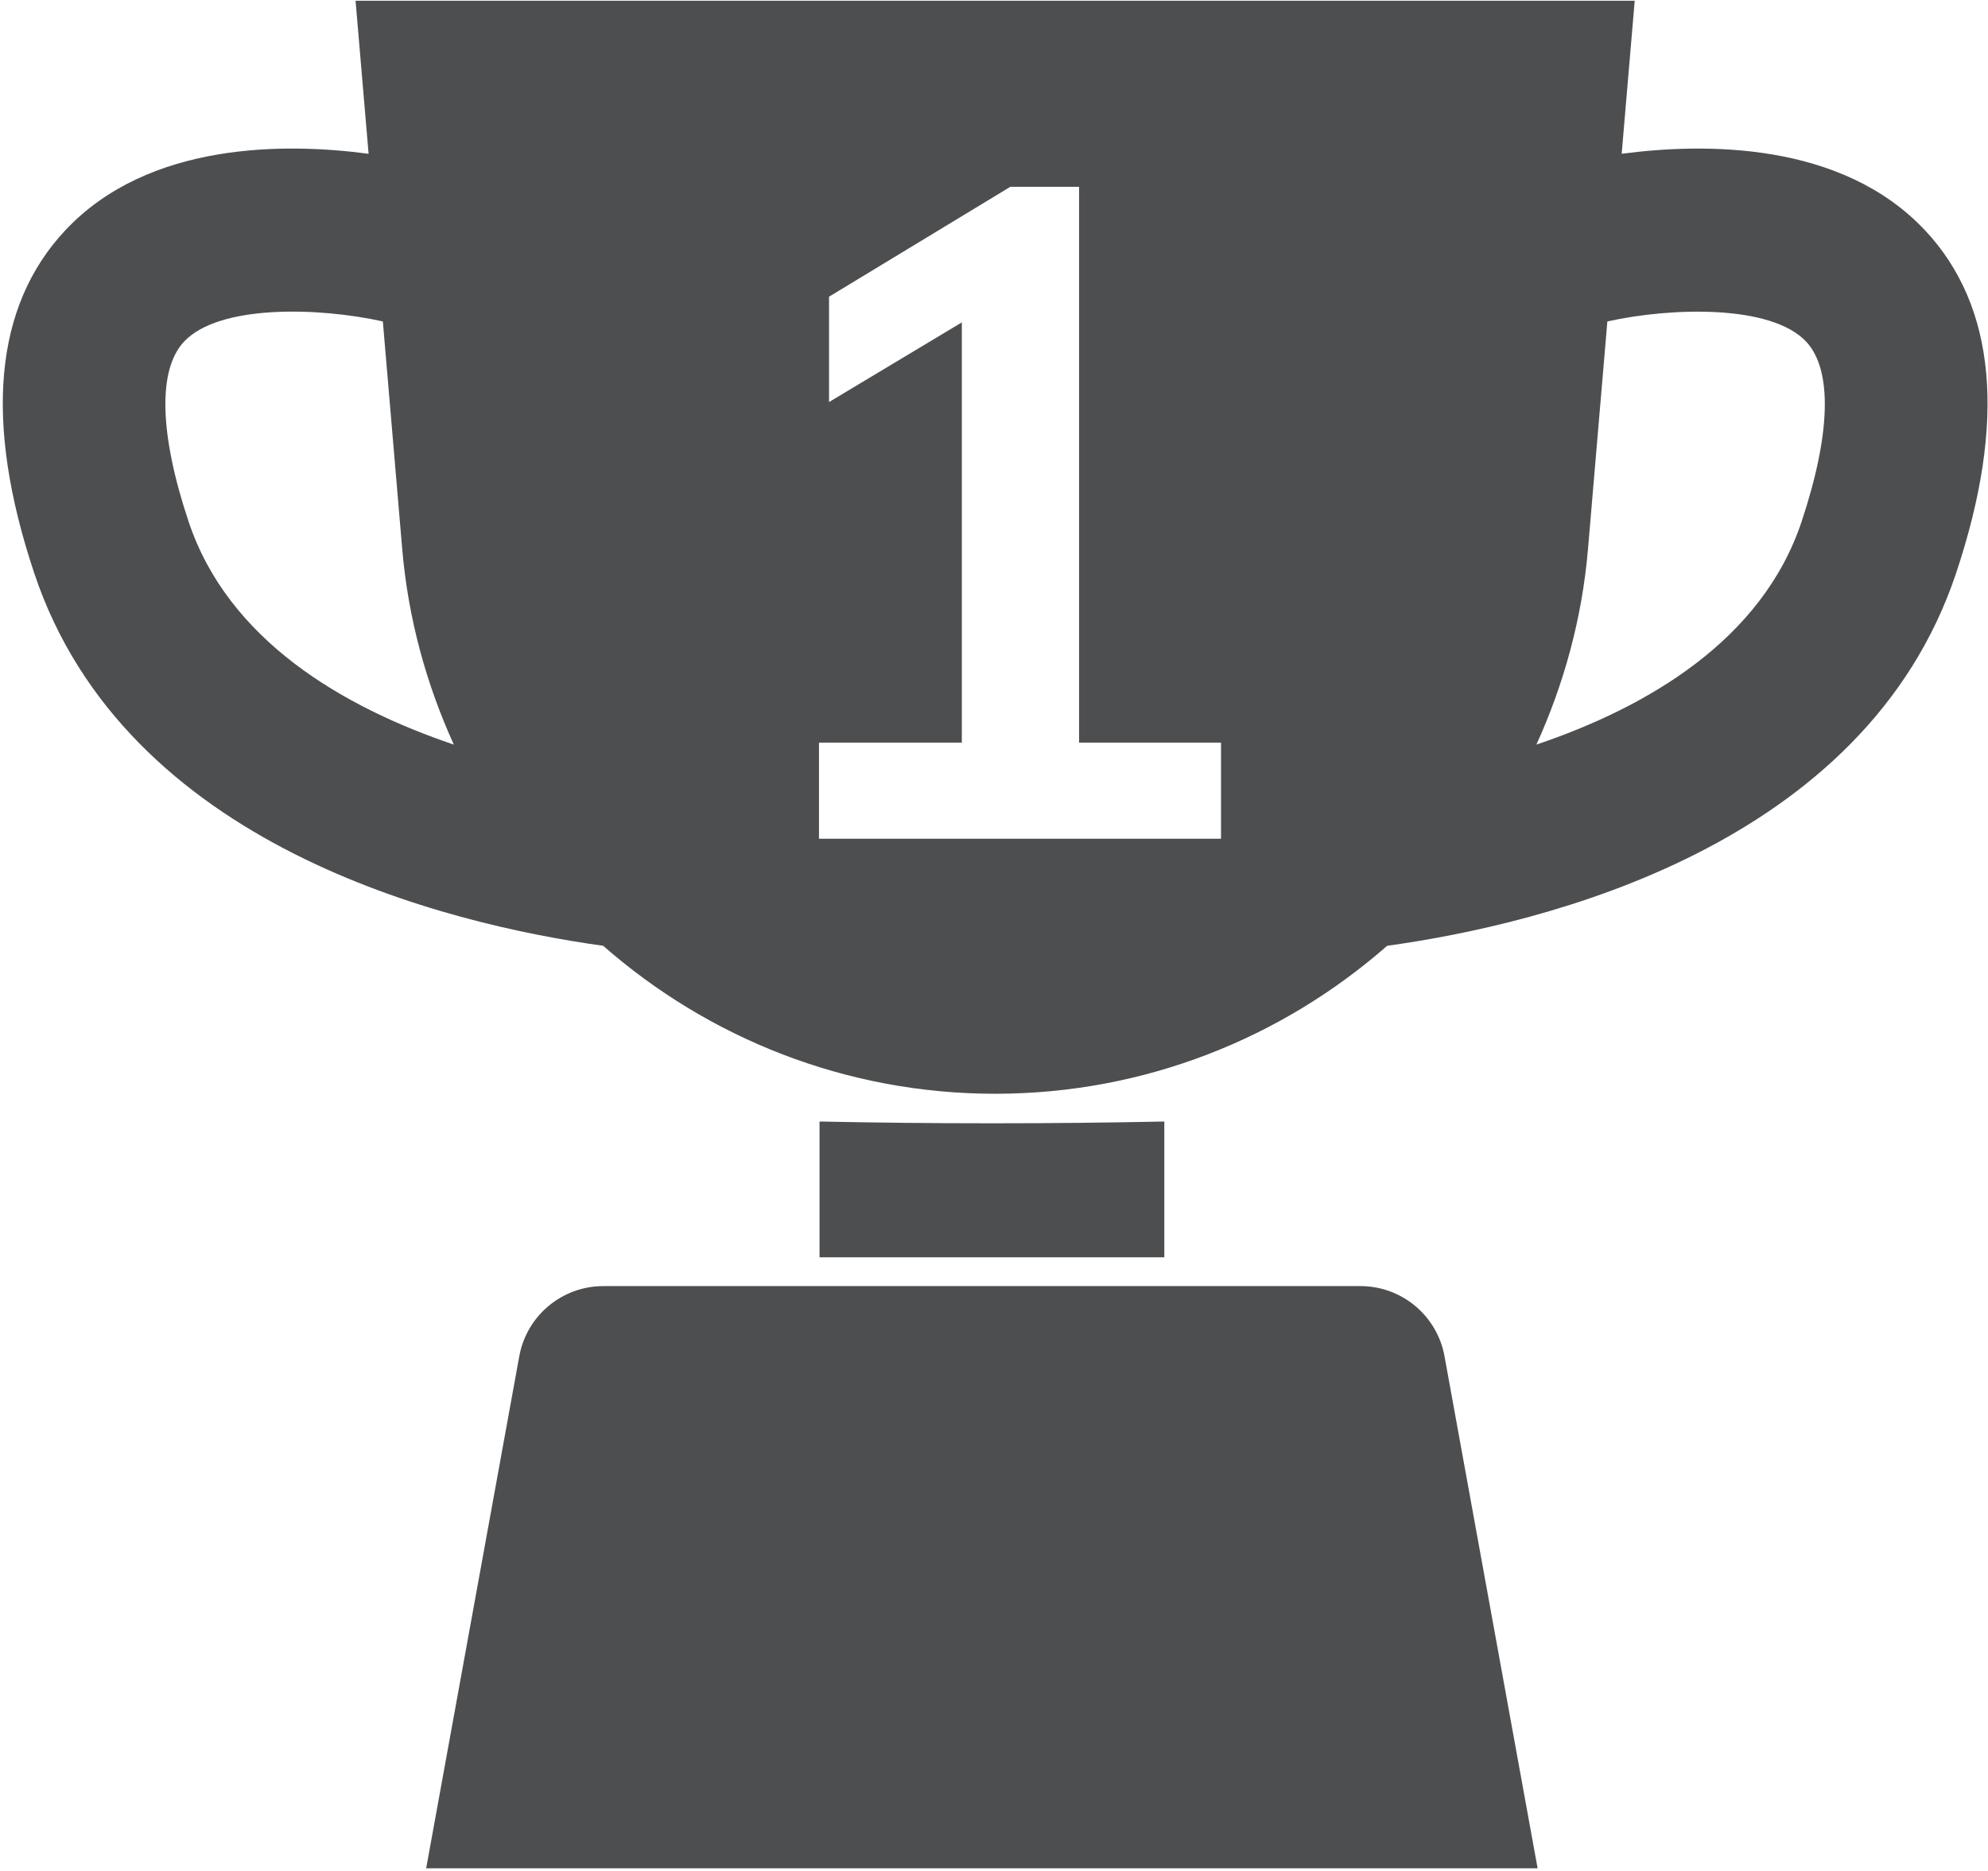 <svg width="647" height="609" viewBox="0 0 647 609" fill="none" xmlns="http://www.w3.org/2000/svg">
<path fill-rule="evenodd" clip-rule="evenodd" d="M626.49 74.96C599.3 45.95 554.53 46.51 527.78 50.05L532.02 0.24H115.72L119.96 50.05C93.21 46.5 48.45 45.95 21.25 74.96C-1.91 99.66 -5.31 137.18 11.12 186.48C40.8 275.5 145.3 300.74 196.31 307.83C230.51 337.82 275.18 355.99 323.88 355.99C372.58 355.99 417.24 337.82 451.45 307.83C502.46 300.75 606.96 275.51 636.64 186.48C653.07 137.18 649.66 99.66 626.51 74.96H626.49ZM61.37 169.74C51.85 141.17 51.32 120.4 59.86 111.23C71.28 98.99 103.88 100 124.6 104.62L130.91 178.75C132.84 201.37 138.77 222.71 147.7 242.35C111.73 230.19 74.29 208.47 61.37 169.74ZM266.55 272.99L266.54 272.99V241.7H313.03V104.932L269.83 130.84V130.828L269.81 130.84V96.57L328.82 60.8H351.17L351.19 60.8V241.7L397.36 241.7L397.38 241.7V272.99H266.55ZM586.35 169.74C573.44 208.47 535.99 230.19 500.02 242.35C508.95 222.72 514.88 201.37 516.81 178.75L523.12 104.62C543.83 100.02 576.45 99.01 587.85 111.23C596.39 120.4 595.87 141.17 586.34 169.74H586.35ZM322.825 365.6C303.747 365.6 284.929 365.4 266.72 365.02V409.22H378.93V365.02C360.732 365.4 341.914 365.6 322.825 365.6ZM442.77 418.59H196.35C182.91 418.59 171.4 428.21 169 441.42L138.7 608.07H500.42L470.12 441.42C467.72 428.2 456.2 418.59 442.77 418.59Z" fill="#4D4E50"/>
</svg>
